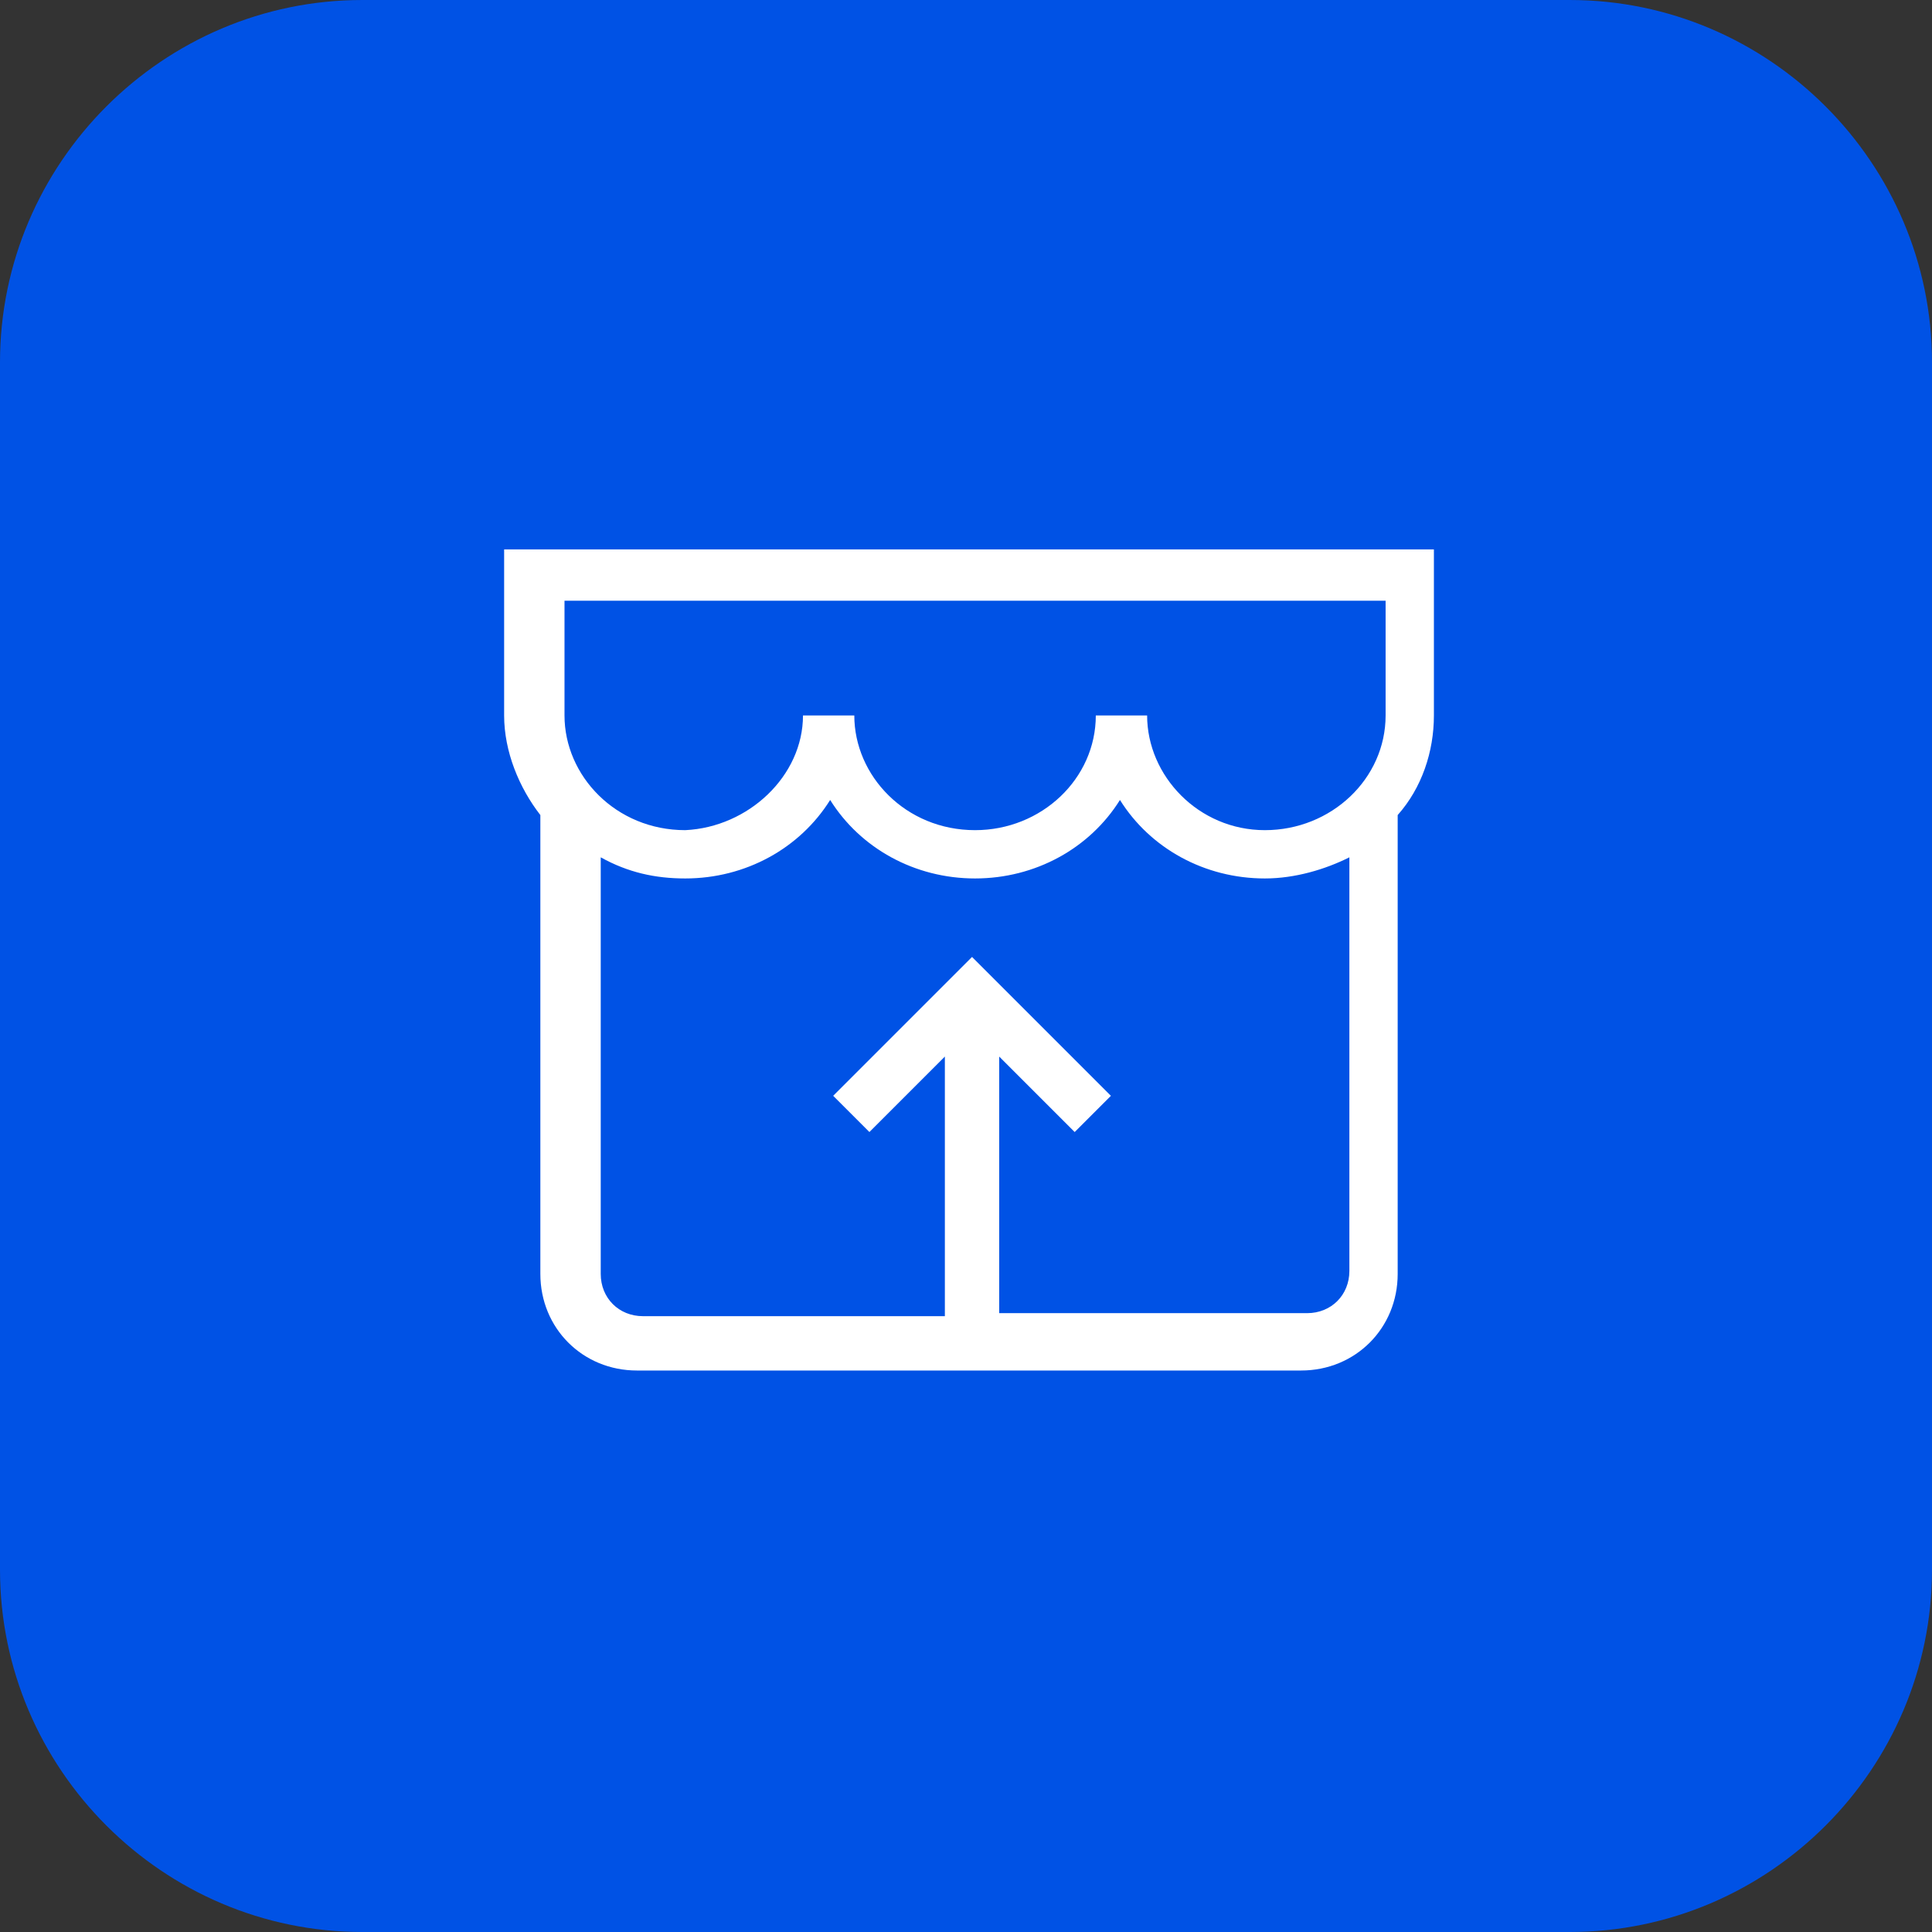 <?xml version="1.0" encoding="utf-8"?>
<!-- Generator: Adobe Illustrator 27.2.0, SVG Export Plug-In . SVG Version: 6.00 Build 0)  -->
<svg version="1.1" id="Layer_1" xmlns="http://www.w3.org/2000/svg" xmlns:xlink="http://www.w3.org/1999/xlink" x="0px" y="0px"
	 viewBox="0 0 64 64" style="enable-background:new 0 0 64 64;" xml:space="preserve">
<rect x="0" y="0" width="64" height="64" fill="#333333" stroke="none"/>
<style type="text/css">
	.st0{fill:#0052E5;}
	.st1{fill-rule:evenodd;clip-rule:evenodd;fill:#FFFFFF;}
</style>
<path class="st0" d="M0,12C0,5.4,5.4,0,12,0h40c6.6,0,12,5.4,12,12v40c0,6.6-5.4,12-12,12H12C5.4,64,0,58.6,0,52V12z"/>
<path class="st1" d="M16.9,18.2h30.6v5.5c0,1.2-0.4,2.4-1.2,3.3v15.2c0,1.8-1.4,3.2-3.2,3.2h-22c-1.8,0-3.2-1.4-3.2-3.2V27
	c-0.7-0.9-1.2-2.1-1.2-3.3V18.2z M41.9,29.1c1,0,2-0.3,2.8-0.7v13.7c0,0.8-0.6,1.4-1.4,1.4H33.1V35l2.5,2.5l1.2-1.2l-4.6-4.6
	l-4.6,4.6l1.2,1.2l2.5-2.5v8.6H21.3c-0.8,0-1.4-0.6-1.4-1.4V28.4c0.9,0.5,1.8,0.7,2.8,0.7c2,0,3.8-1,4.8-2.6c1,1.6,2.8,2.6,4.8,2.6
	s3.8-1,4.8-2.6C38.1,28.1,39.9,29.1,41.9,29.1z M26.6,23.7h1.7c0,2,1.7,3.8,4,3.8c2.2,0,4-1.7,4-3.8h1.7c0,2,1.7,3.8,3.9,3.8
	s4-1.7,4-3.8v-3.8H18.7v3.8c0,2,1.7,3.8,4,3.8C24.8,27.4,26.6,25.7,26.6,23.7z"/>
</svg>
